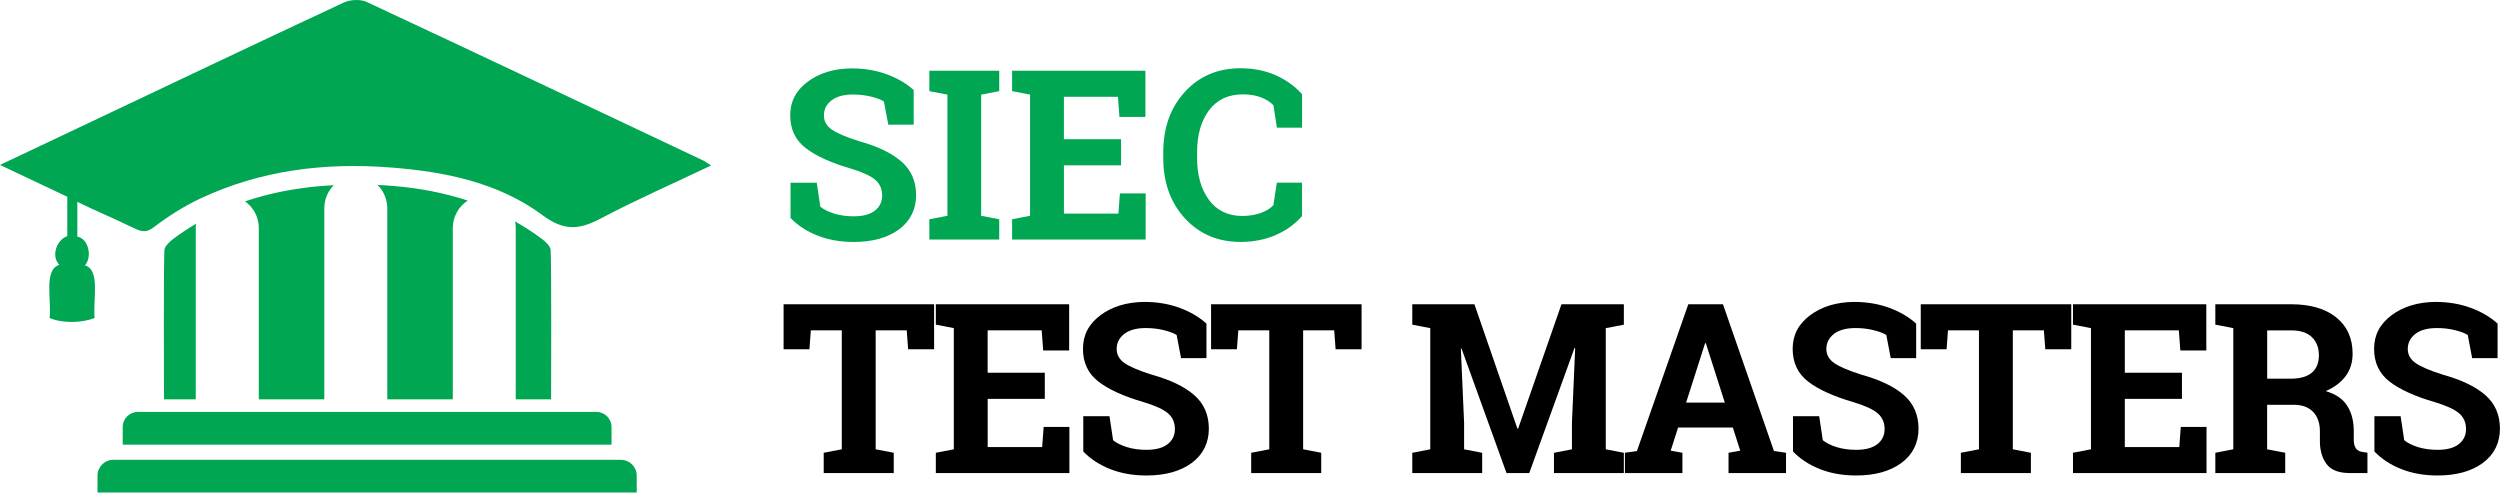 <?xml version="1.0" encoding="UTF-8"?>
<svg id="Layer_2" xmlns="http://www.w3.org/2000/svg" viewBox="0 0 947.12 186.61">
  <defs>
    <style>
      .cls-1 {
        fill: #00a652;
      }
    </style>
  </defs>
  <g id="Layer_1-2" data-name="Layer_1">
    <g>
      <path class="cls-1" d="M65.77,90.4c2.76-2.06,5.61-3.93,8.5-5.62-.08.53-.1,1.1-.1,1.66v64.85h-12.05c0-8.35-.18-48.37.16-56.47.08-1.55,2.01-3.32,3.49-4.41M121.45,70.49c-9.85.86-19.44,2.68-28.64,5.81.62.43,1.2.91,1.72,1.44,2.18,2.22,3.51,5.3,3.51,8.69v64.85h24.82v-72.34c0-3.45,1.38-6.55,3.61-8.8-1.66.08-3.33.21-5.02.35ZM149.47,70.49c-2.16-.19-4.31-.32-6.47-.43.08.05.13.11.21.19,2.16,2.22,3.51,5.3,3.51,8.69v72.34h24.82v-64.85c0-4.41,2.26-8.27,5.67-10.43-8.91-2.94-18.22-4.68-27.73-5.51ZM208.62,94.81c-.05-1.55-1.98-3.32-3.47-4.41-3.23-2.41-6.57-4.55-9.99-6.5.16.83.23,1.69.23,2.54v64.85h13.4c0-8.35.18-48.37-.18-56.47ZM241.22,180.18c0-3.31-2.69-5.99-6.02-5.99H42.96c-3.32,0-6.02,2.68-6.02,5.99v6.42h204.28v-6.42ZM231.67,161.76c0-3.15-2.56-5.7-5.72-5.7H52.21c-3.16,0-5.72,2.55-5.72,5.7v6.7h185.19v-6.7ZM266.31,60.76C223.86,40.7,181.43,20.58,138.9.73c-2.42-1.12-6.23-.88-8.73.27-32.36,15.09-64.62,30.45-96.87,45.72-10.82,5.14-21.59,10.22-33.3,15.76l2.19,1.04,23.3,11.02v14.93c-3.92,1.26-6.3,7.46-3.01,10.86-5.95,1.85-2.95,12.89-3.68,20.14,4.8,2.06,12.13,1.95,17.05,0-.7-7.17,2.27-18.11-3.65-19.93,2.95-3.5,1.12-10.33-2.9-10.86v-13.4l-.31.03.5.24,4.3,2.06,1.49.7c5.48,2.46,10.72,4.82,15.88,7.3,2.74,1.31,4.49,1.5,7.25-.64,5.42-4.12,11.29-7.84,17.42-10.73,22.89-10.78,47.22-13.72,72.07-11.8,20.52,1.58,40.81,5.59,57.76,18.17,7.98,5.91,13.74,5.46,21.64,1.31,13.64-7.2,27.77-13.4,42.11-20.23-1.46-.91-2.24-1.53-3.1-1.93Z"/>
      <g>
        <path class="cls-1" d="M346.15,47.22h-9.62l-1.67-8.78c-1.11-.7-2.74-1.32-4.88-1.84-2.14-.53-4.41-.79-6.81-.79-3.51,0-6.23.74-8.15,2.22-1.92,1.48-2.88,3.39-2.88,5.73,0,2.17,1,3.95,3.01,5.34,2.01,1.39,5.47,2.86,10.39,4.41,7.06,1.96,12.41,4.55,16.05,7.77,3.65,3.22,5.47,7.45,5.47,12.69s-2.17,9.79-6.5,12.96c-4.33,3.16-10.04,4.74-17.13,4.74-5.07,0-9.64-.81-13.73-2.42-4.08-1.61-7.49-3.84-10.21-6.68v-13.35h9.93l1.36,9.09c1.29,1.05,3.04,1.93,5.25,2.61,2.21.69,4.68,1.03,7.4,1.03,3.51,0,6.19-.72,8.02-2.15,1.83-1.43,2.75-3.35,2.75-5.75s-.87-4.44-2.61-5.93c-1.74-1.49-4.79-2.9-9.16-4.22-7.58-2.2-13.32-4.8-17.22-7.82-3.89-3.02-5.84-7.14-5.84-12.39s2.2-9.42,6.59-12.71,9.91-4.98,16.56-5.07c4.92,0,9.4.75,13.44,2.24s7.44,3.48,10.19,5.97v13.09Z"/>
        <path class="cls-1" d="M352.08,34.53v-7.73h26.48v7.73l-6.85,1.32v45.9l6.85,1.32v7.69h-26.48v-7.69l6.85-1.32v-45.9l-6.85-1.32Z"/>
        <path class="cls-1" d="M424.72,62.64h-21.65v18.27h20.64l.57-7.64h9.75v17.48h-50.6v-7.69l6.81-1.32v-45.9l-6.81-1.32v-7.73h50.51v17.52h-9.84l-.57-7.64h-20.47v16.07h21.65v9.88Z"/>
        <path class="cls-1" d="M493.28,48.36h-9.53l-1.32-8.52c-1.26-1.26-2.85-2.25-4.77-2.99-1.92-.73-4.18-1.1-6.79-1.1-5.56,0-9.85,2.02-12.85,6.06-3,4.04-4.5,9.31-4.5,15.81v2.24c0,6.5,1.49,11.79,4.48,15.85,2.99,4.07,7.2,6.1,12.65,6.1,2.52,0,4.82-.37,6.92-1.1,2.09-.73,3.71-1.73,4.85-2.99l1.32-8.52h9.53v12.65c-2.58,2.99-5.86,5.37-9.86,7.14-4,1.77-8.47,2.66-13.42,2.66-8.58,0-15.61-2.97-21.08-8.92s-8.21-13.57-8.21-22.88v-2.15c0-9.28,2.72-16.91,8.17-22.88,5.45-5.97,12.49-8.96,21.13-8.96,4.95,0,9.41.9,13.4,2.7,3.98,1.8,7.28,4.18,9.88,7.14v12.65Z"/>
      </g>
      <g>
        <path d="M353.88,115.27v17.04h-9.84l-.53-7.16h-11.77v45.06l6.85,1.32v7.69h-26.53v-7.69l6.85-1.32v-45.06h-11.73l-.53,7.16h-9.79v-17.04h57.01Z"/>
        <path d="M395.83,151.11h-21.65v18.27h20.64l.57-7.64h9.75v17.48h-50.6v-7.69l6.81-1.32v-45.9l-6.81-1.32v-7.73h50.51v17.52h-9.84l-.57-7.64h-20.47v16.08h21.65v9.88Z"/>
        <path d="M457.06,135.69h-9.62l-1.67-8.78c-1.11-.7-2.74-1.32-4.88-1.84-2.14-.53-4.41-.79-6.81-.79-3.51,0-6.23.74-8.15,2.22-1.92,1.48-2.88,3.39-2.88,5.73,0,2.17,1,3.95,3.01,5.34,2.01,1.39,5.47,2.86,10.39,4.41,7.06,1.96,12.41,4.55,16.05,7.77,3.65,3.22,5.47,7.45,5.47,12.69s-2.17,9.79-6.5,12.96c-4.33,3.16-10.04,4.74-17.13,4.74-5.07,0-9.64-.81-13.73-2.42-4.08-1.61-7.49-3.84-10.21-6.68v-13.35h9.93l1.36,9.09c1.29,1.05,3.04,1.93,5.25,2.61,2.21.69,4.68,1.03,7.4,1.03,3.51,0,6.19-.72,8.02-2.15,1.83-1.43,2.75-3.35,2.75-5.75s-.87-4.44-2.61-5.93c-1.74-1.49-4.79-2.9-9.16-4.22-7.58-2.2-13.32-4.8-17.22-7.82-3.89-3.02-5.84-7.14-5.84-12.39s2.2-9.42,6.59-12.71,9.91-4.98,16.56-5.07c4.92,0,9.4.75,13.44,2.24,4.04,1.49,7.44,3.48,10.19,5.97v13.09Z"/>
        <path d="M515.83,115.27v17.04h-9.84l-.53-7.16h-11.77v45.06l6.85,1.32v7.69h-26.53v-7.69l6.85-1.32v-45.06h-11.73l-.53,7.16h-9.79v-17.04h57.01Z"/>
        <path d="M596.74,131.92l-.26-.04-17.13,47.35h-8.61l-17.04-47.17-.26.04,1.23,28.06v10.06l6.85,1.32v7.69h-26.48v-7.69l6.81-1.32v-45.9l-6.81-1.32v-7.73h23.54l16.29,47.13h.26l16.43-47.13h23.63v7.73l-6.85,1.32v45.9l6.85,1.32v7.69h-26.48v-7.69l6.81-1.32v-10.06l1.23-28.24Z"/>
        <path d="M615.58,171.53l4.57-.66,19.46-55.6h13.13l19.32,55.6,4.57.66v7.69h-21.78v-7.69l4.44-.79-2.81-8.78h-20.73l-2.81,8.78,4.44.79v7.69h-21.78v-7.69ZM638.77,152.52h14.67l-7.2-22.53h-.26l-7.2,22.53Z"/>
        <path d="M725.92,135.69h-9.62l-1.67-8.78c-1.11-.7-2.74-1.32-4.88-1.84-2.14-.53-4.41-.79-6.81-.79-3.51,0-6.23.74-8.15,2.22-1.92,1.48-2.88,3.39-2.88,5.73,0,2.17,1,3.95,3.01,5.34,2.01,1.39,5.47,2.86,10.39,4.41,7.06,1.96,12.41,4.55,16.05,7.77,3.64,3.22,5.47,7.45,5.47,12.69s-2.17,9.79-6.5,12.96c-4.33,3.16-10.04,4.74-17.13,4.74-5.07,0-9.64-.81-13.72-2.42-4.08-1.61-7.49-3.84-10.21-6.68v-13.35h9.93l1.36,9.09c1.29,1.05,3.04,1.93,5.25,2.61,2.21.69,4.68,1.03,7.4,1.03,3.51,0,6.19-.72,8.02-2.15,1.83-1.43,2.75-3.35,2.75-5.75s-.87-4.44-2.61-5.93c-1.74-1.49-4.79-2.9-9.16-4.22-7.58-2.2-13.32-4.8-17.22-7.82-3.89-3.02-5.84-7.14-5.84-12.39s2.2-9.42,6.59-12.71c4.39-3.29,9.91-4.98,16.56-5.07,4.92,0,9.4.75,13.44,2.24,4.04,1.49,7.44,3.48,10.19,5.97v13.09Z"/>
        <path d="M784.69,115.27v17.04h-9.84l-.53-7.16h-11.77v45.06l6.85,1.32v7.69h-26.53v-7.69l6.85-1.32v-45.06h-11.73l-.53,7.16h-9.79v-17.04h57.01Z"/>
        <path d="M826.63,151.11h-21.65v18.27h20.64l.57-7.64h9.75v17.48h-50.59v-7.69l6.81-1.32v-45.9l-6.81-1.32v-7.73h50.51v17.52h-9.84l-.57-7.64h-20.47v16.08h21.65v9.88Z"/>
        <path d="M868.01,115.27c7.26,0,12.96,1.66,17.08,4.99,4.13,3.32,6.19,7.91,6.19,13.77,0,3.22-.86,6.02-2.59,8.39-1.73,2.37-4.26,4.29-7.6,5.75,3.78,1.11,6.49,2.96,8.15,5.56,1.65,2.59,2.48,5.8,2.48,9.64v3.25c0,1.41.28,2.5.83,3.27.56.78,1.48,1.24,2.77,1.38l1.58.22v7.73h-6.63c-4.19,0-7.13-1.13-8.83-3.38-1.7-2.25-2.55-5.17-2.55-8.74v-3.65c0-3.1-.83-5.54-2.48-7.31-1.65-1.77-3.99-2.7-7.01-2.79h-10.5v16.86l6.85,1.32v7.69h-26.48v-7.69l6.81-1.32v-45.9l-6.81-1.32v-7.73h28.72ZM858.92,143.47h8.87c3.57,0,6.25-.76,8.04-2.28,1.79-1.52,2.68-3.72,2.68-6.59s-.89-5.16-2.66-6.87-4.38-2.57-7.84-2.57h-9.09v18.31Z"/>
        <path d="M946.19,135.69h-9.62l-1.67-8.78c-1.11-.7-2.74-1.32-4.88-1.84-2.14-.53-4.41-.79-6.81-.79-3.51,0-6.23.74-8.15,2.22-1.92,1.48-2.88,3.39-2.88,5.73,0,2.17,1,3.95,3.01,5.34,2.01,1.39,5.47,2.86,10.39,4.41,7.06,1.96,12.41,4.55,16.05,7.77,3.64,3.22,5.47,7.45,5.47,12.69s-2.17,9.79-6.5,12.96c-4.33,3.16-10.04,4.74-17.13,4.74-5.07,0-9.64-.81-13.72-2.42-4.08-1.61-7.49-3.84-10.21-6.68v-13.35h9.93l1.36,9.09c1.29,1.05,3.04,1.93,5.25,2.61,2.21.69,4.68,1.03,7.4,1.03,3.51,0,6.19-.72,8.02-2.15,1.83-1.43,2.75-3.35,2.75-5.75s-.87-4.44-2.61-5.93c-1.74-1.49-4.79-2.9-9.16-4.22-7.58-2.2-13.32-4.8-17.22-7.82-3.89-3.02-5.84-7.14-5.84-12.39s2.2-9.42,6.59-12.71c4.39-3.29,9.91-4.98,16.56-5.07,4.92,0,9.4.75,13.44,2.24,4.04,1.49,7.44,3.48,10.19,5.97v13.09Z"/>
      </g>
    </g>
  </g>
</svg>